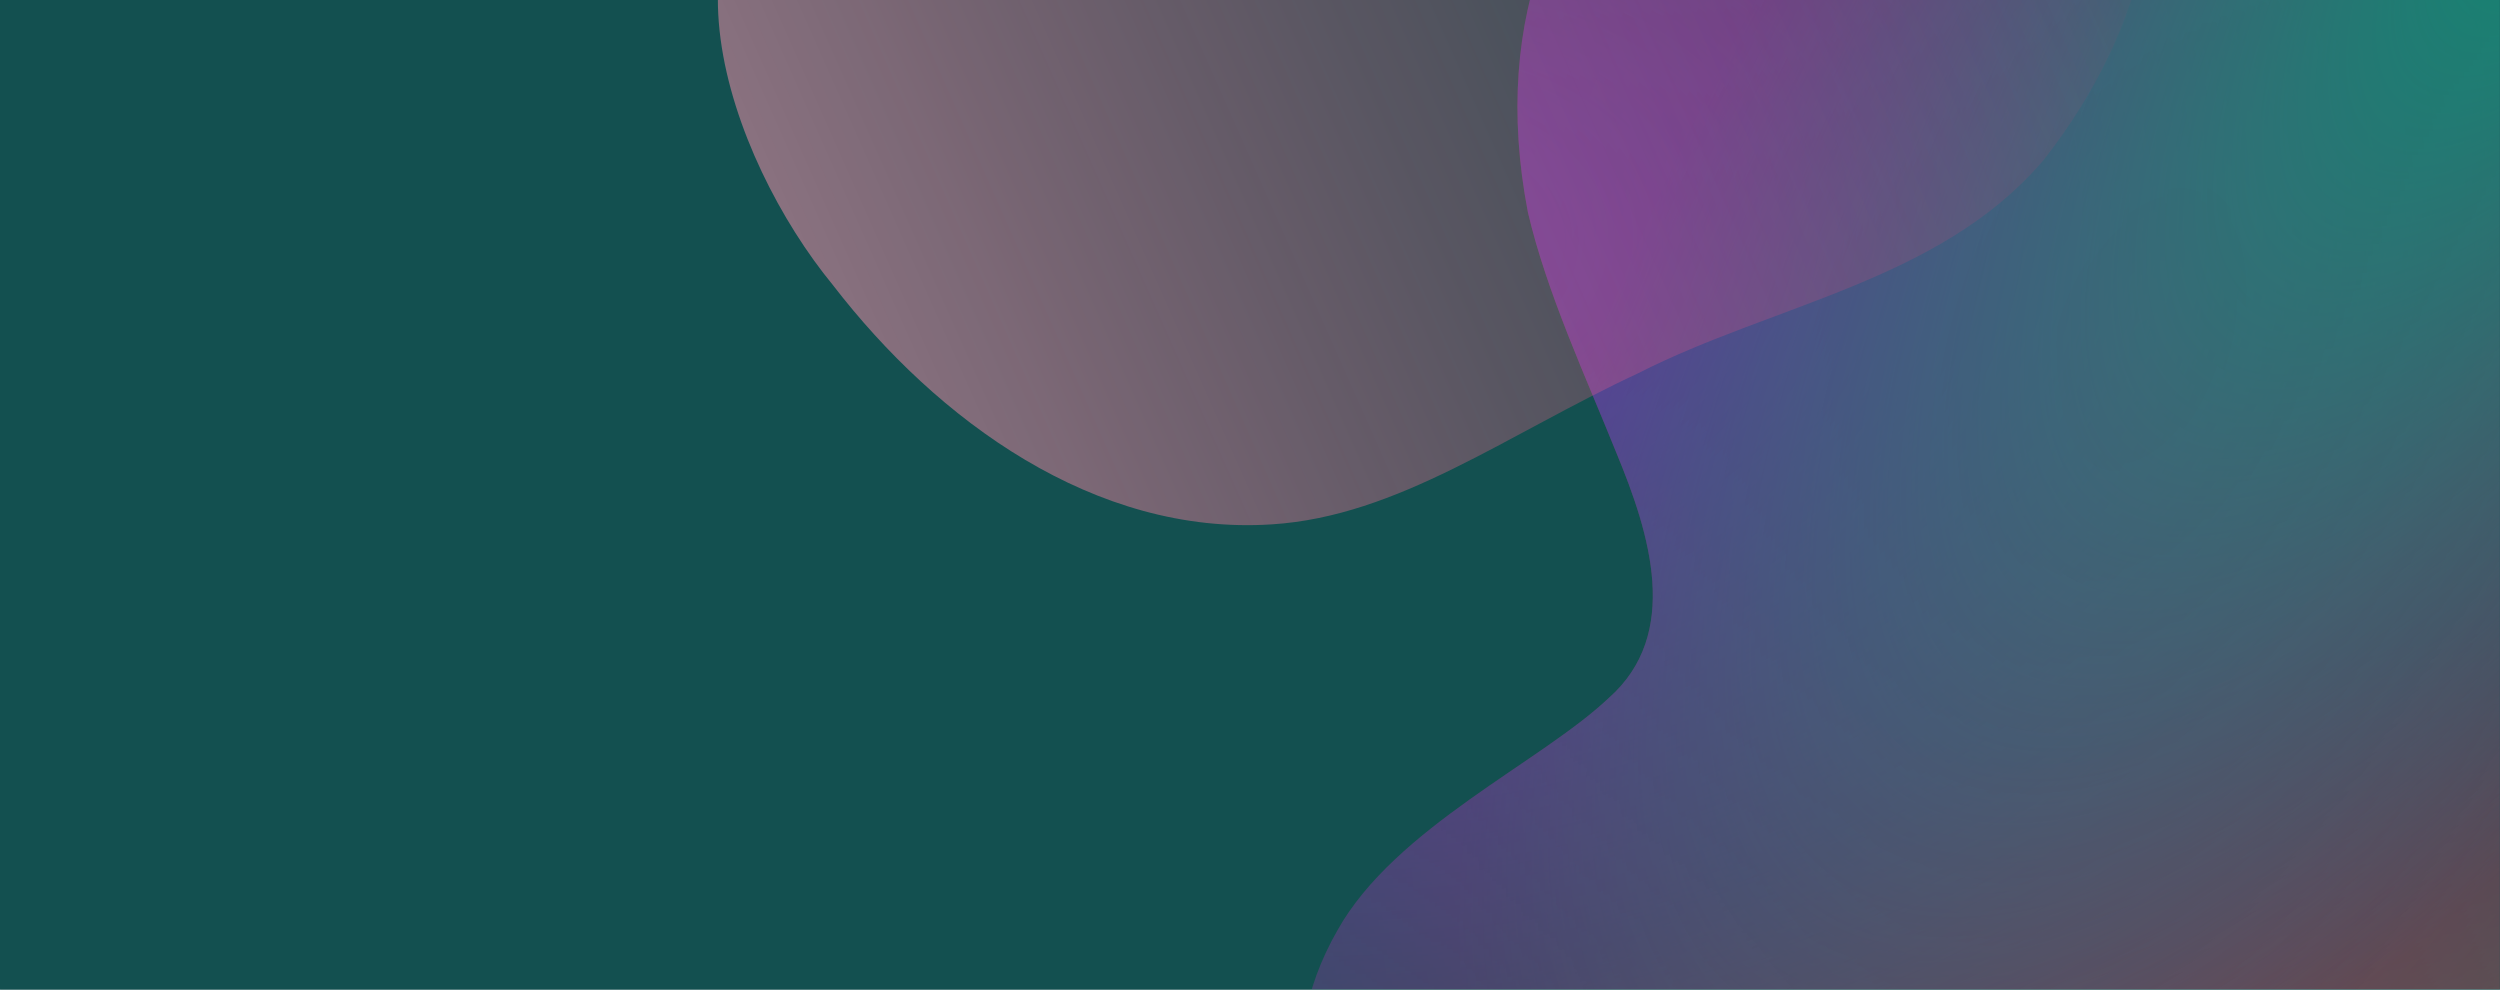 <svg width="1920" height="760" viewBox="0 0 1920 760" fill="none" xmlns="http://www.w3.org/2000/svg">
<g clip-path="url(#clip0_1915_684)">
<rect width="1920" height="760" fill="#135050"/>
<mask id="mask0_1915_684" style="mask-type:alpha" maskUnits="userSpaceOnUse" x="0" y="-52" width="1920" height="864">
<rect width="1920" height="864" transform="matrix(1 0 0 -1 0 812)" fill="black"/>
<rect width="1920" height="864" transform="matrix(1 0 0 -1 0 812)" fill="url(#paint0_linear_1915_684)"/>
</mask>
<g mask="url(#mask0_1915_684)">
<rect width="1920" height="864" transform="matrix(1 0 0 -1 0 812)" fill="#135050"/>
<g opacity="0.5">
<path d="M2239.15 249.807C2260.19 -471.959 1056.15 -444.563 1173.44 163.069C1187.93 225.119 1218.33 290.38 1241.52 348.113C1267.09 409.819 1291.21 486.823 1235.61 535.992C1183.53 585.351 1071.45 635.633 1027.29 714.288C920.547 900.808 1148.74 1052.83 1312.17 1094.04C1481.18 1142.46 1682.56 1141.79 1822.19 1023.96C1921.95 940.068 1961.5 806.799 2033.56 674.499C2103.24 535.403 2226.58 413.949 2238.9 253.088L2239.24 249.655L2239.15 249.807Z" fill="url(#paint1_radial_1915_684)"/>
<path d="M2239.15 249.807C2260.19 -471.959 1056.15 -444.563 1173.44 163.069C1187.93 225.119 1218.33 290.38 1241.52 348.113C1267.09 409.819 1291.21 486.823 1235.61 535.992C1183.53 585.351 1071.45 635.633 1027.29 714.288C920.547 900.808 1148.74 1052.83 1312.17 1094.04C1481.18 1142.46 1682.56 1141.79 1822.19 1023.96C1921.95 940.068 1961.5 806.799 2033.56 674.499C2103.24 535.403 2226.58 413.949 2238.9 253.088L2239.24 249.655L2239.15 249.807Z" fill="url(#paint2_radial_1915_684)"/>
<path d="M2239.15 249.807C2260.19 -471.959 1056.15 -444.563 1173.44 163.069C1187.93 225.119 1218.33 290.38 1241.52 348.113C1267.09 409.819 1291.21 486.823 1235.61 535.992C1183.53 585.351 1071.45 635.633 1027.29 714.288C920.547 900.808 1148.74 1052.83 1312.17 1094.04C1481.18 1142.46 1682.56 1141.79 1822.19 1023.96C1921.95 940.068 1961.5 806.799 2033.56 674.499C2103.24 535.403 2226.58 413.949 2238.9 253.088L2239.24 249.655L2239.15 249.807Z" fill="url(#paint3_radial_1915_684)"/>
<path d="M2239.15 249.807C2260.19 -471.959 1056.15 -444.563 1173.44 163.069C1187.93 225.119 1218.33 290.38 1241.52 348.113C1267.09 409.819 1291.21 486.823 1235.61 535.992C1183.53 585.351 1071.45 635.633 1027.29 714.288C920.547 900.808 1148.74 1052.83 1312.17 1094.04C1481.18 1142.46 1682.56 1141.79 1822.19 1023.96C1921.95 940.068 1961.5 806.799 2033.56 674.499C2103.24 535.403 2226.58 413.949 2238.9 253.088L2239.24 249.655L2239.15 249.807Z" fill="url(#paint4_radial_1915_684)"/>
</g>
<path opacity="0.5" d="M1569.64 122.718C1901.71 -301.07 1167.1 -817.533 968.547 -401.006C949.777 -357.362 939.133 -304.747 927.497 -259.84C915.528 -211.497 895.92 -154.615 840.795 -149.719C787.698 -143.151 698.191 -162.585 636.883 -134.93C490.276 -70.254 559.918 121.964 639.745 219.028C719.731 322.884 840.867 411.612 976.803 402.707C1073.79 396.517 1156.51 334.054 1258.3 286.561C1361.68 233.936 1489.45 215.65 1568.03 124.574L1569.76 122.665L1569.64 122.718Z" fill="url(#paint5_linear_1915_684)"/>
</g>
</g>
<defs>
<linearGradient id="paint0_linear_1915_684" x1="960" y1="0" x2="960" y2="864" gradientUnits="userSpaceOnUse">
<stop stop-color="#004794"/>
<stop offset="1" stop-color="#004794" stop-opacity="0.5"/>
</linearGradient>
<radialGradient id="paint1_radial_1915_684" cx="0" cy="0" r="1" gradientUnits="userSpaceOnUse" gradientTransform="translate(1678.51 1325.32) rotate(-115.204) scale(735.905 1346.82)">
<stop stop-color="#FFA12F"/>
<stop offset="1" stop-color="#FFA12F" stop-opacity="0"/>
</radialGradient>
<radialGradient id="paint2_radial_1915_684" cx="0" cy="0" r="1" gradientUnits="userSpaceOnUse" gradientTransform="translate(1646.93 263.235) rotate(108.706) scale(1359.2 783.772)">
<stop stop-color="#FF2059"/>
<stop offset="1" stop-color="#FF2059" stop-opacity="0.03"/>
</radialGradient>
<radialGradient id="paint3_radial_1915_684" cx="0" cy="0" r="1" gradientUnits="userSpaceOnUse" gradientTransform="translate(1069.89 195.887) rotate(81.23) scale(1064.47 1461.69)">
<stop stop-color="#9E36F1"/>
<stop offset="0.772" stop-color="#9E36F1" stop-opacity="0.05"/>
</radialGradient>
<radialGradient id="paint4_radial_1915_684" cx="0" cy="0" r="1" gradientUnits="userSpaceOnUse" gradientTransform="translate(2035.12 -179.949) rotate(126.282) scale(1393.91 486.966)">
<stop stop-color="#07C799"/>
<stop offset="1" stop-color="#07C799" stop-opacity="0"/>
</radialGradient>
<linearGradient id="paint5_linear_1915_684" x1="1601.65" y1="-306.001" x2="589.936" y2="143.279" gradientUnits="userSpaceOnUse">
<stop stop-color="#FF2059" stop-opacity="0"/>
<stop offset="1" stop-color="#FF93AF"/>
</linearGradient>
<clipPath id="clip0_1915_684">
<rect width="1920" height="760" fill="white"/>
</clipPath>
</defs>
</svg>
